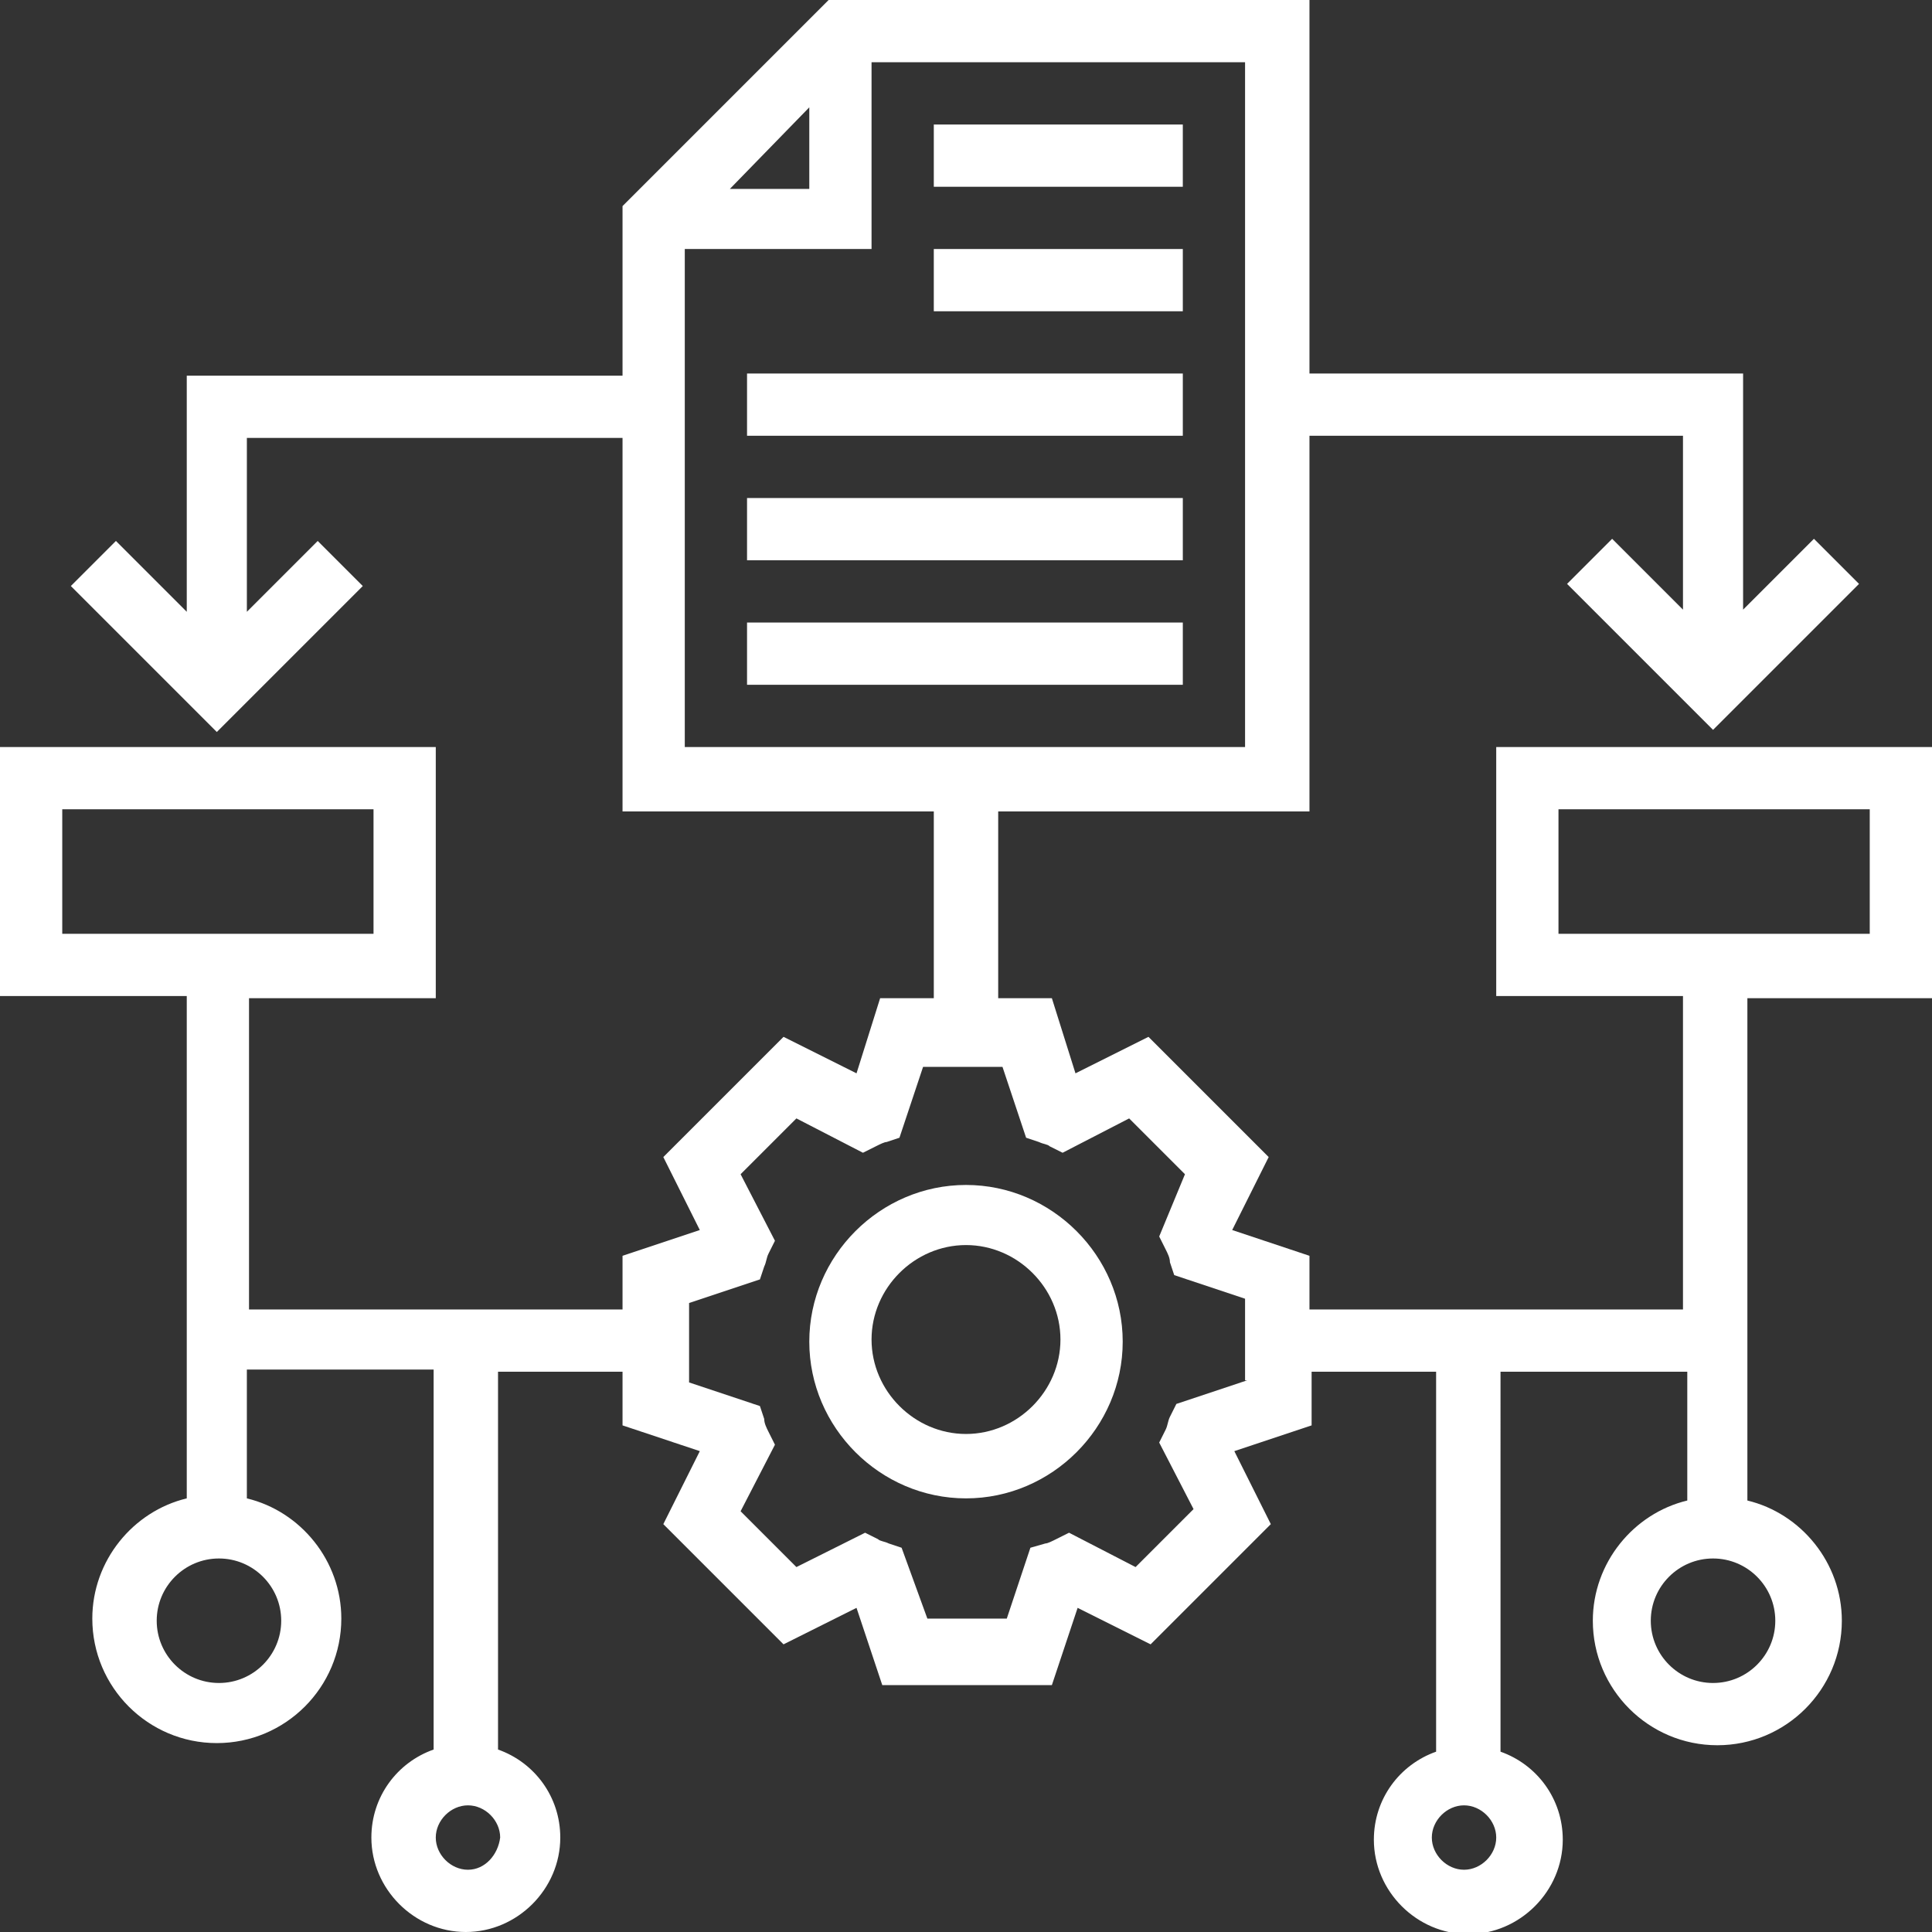 <?xml version="1.0" encoding="utf-8"?>
<!-- Generator: Adobe Illustrator 22.0.1, SVG Export Plug-In . SVG Version: 6.00 Build 0)  -->
<svg version="1.1" id="Layer_1" xmlns="http://www.w3.org/2000/svg" xmlns:xlink="http://www.w3.org/1999/xlink" x="0px" y="0px"
	 viewBox="0 0 90 90" style="enable-background:new 0 0 90 90;" xml:space="preserve">
<rect x="0" y="0" width="90" height="90" fill="#333333" stroke="none"/>
<style type="text/css">
	.st0{fill:#FFFFFF;}
</style>
<g>
	<path class="st0" d="M45,55.2c-4,0-7.3,3.3-7.3,7.3s3.3,7.3,7.3,7.3s7.3-3.3,7.3-7.3S49,55.2,45,55.2z M45,66.8
		c-2.4,0-4.4-2-4.4-4.4c0-2.4,2-4.4,4.4-4.4s4.4,2,4.4,4.4C49.4,64.8,47.4,66.8,45,66.8z"/>
	<path class="st0" d="M43.5,5.8h11.6v2.9H43.5V5.8z"/>
	<path class="st0" d="M43.5,11.6h11.6v2.9H43.5V11.6z"/>
	<path class="st0" d="M34.8,17.4h20.3v2.9H34.8V17.4z"/>
	<path class="st0" d="M34.8,23.2h20.3v2.9H34.8V23.2z"/>
	<path class="st0" d="M34.8,29h20.3v2.9H34.8V29z"/>
	<path class="st0" d="M90,46.5V34.8H69.7v11.6h8.7V61H61v-2.5l-3.6-1.2l1.7-3.4l-5.6-5.6L50.1,50L49,46.5h-2.5v-8.7H61V20.3h17.4
		v8.1l-3.3-3.3L73,27.2l6.8,6.8l6.8-6.8l-2.1-2.1l-3.3,3.3v-11H61V0H38.6L29,9.6v7.9H8.7v11l-3.3-3.3l-2.1,2.1l6.8,6.8l6.8-6.8
		l-2.1-2.1l-3.3,3.3v-8.1H29v17.4h14.5v8.7H41L39.9,50l-3.4-1.7l-5.6,5.6l1.7,3.4L29,58.5V61H11.6V46.5h8.7V34.8H0v11.6h8.7v23.4
		c-2.5,0.6-4.4,2.9-4.4,5.6c0,3.2,2.6,5.8,5.8,5.8s5.8-2.6,5.8-5.8c0-2.7-1.9-5-4.4-5.6v-6h8.7v17.7c-1.7,0.6-2.9,2.2-2.9,4.1
		c0,2.4,2,4.4,4.4,4.4s4.4-2,4.4-4.4c0-1.9-1.2-3.5-2.9-4.1V63.9H29v2.5l3.6,1.2l-1.7,3.4l5.6,5.6l3.4-1.7l1.2,3.6h7.9l1.2-3.6
		l3.4,1.7l5.6-5.6l-1.7-3.4l3.6-1.2v-2.5h5.8v17.7c-1.7,0.6-2.9,2.2-2.9,4.1c0,2.4,2,4.4,4.4,4.4s4.4-2,4.4-4.4
		c0-1.9-1.2-3.5-2.9-4.1V63.9h8.7v6c-2.5,0.6-4.4,2.9-4.4,5.6c0,3.2,2.6,5.8,5.8,5.8c3.2,0,5.8-2.6,5.8-5.8c0-2.7-1.9-5-4.4-5.6
		V46.5H90z M37.7,5v3.8H34L37.7,5z M31.9,11.6h8.7V2.9h17.4v31.9H31.9V11.6z M2.9,37.7h14.5v5.8H2.9V37.7z M13.1,75.5
		c0,1.6-1.3,2.9-2.9,2.9s-2.9-1.3-2.9-2.9s1.3-2.9,2.9-2.9S13.1,73.9,13.1,75.5z M21.8,87.1c-0.8,0-1.5-0.7-1.5-1.5
		c0-0.8,0.7-1.5,1.5-1.5c0.8,0,1.5,0.7,1.5,1.5C23.2,86.4,22.6,87.1,21.8,87.1z M58.1,64.3l-3.3,1.1L54.5,66
		c-0.1,0.2-0.1,0.4-0.2,0.6L54,67.2l1.6,3.1L52.9,73l-3.1-1.6l-0.6,0.3c-0.2,0.1-0.4,0.2-0.5,0.2L48,72.1l-1.1,3.3h-3.7L42,72.1
		l-0.6-0.2c-0.2-0.1-0.4-0.1-0.5-0.2l-0.6-0.3L37.1,73l-2.6-2.6l1.6-3.1l-0.3-0.6c-0.1-0.2-0.2-0.4-0.2-0.6l-0.2-0.6l-3.3-1.1v-3.7
		l3.3-1.1l0.2-0.6c0.1-0.2,0.1-0.4,0.2-0.6l0.3-0.6l-1.6-3.1l2.6-2.6l3.1,1.6l0.6-0.3c0.2-0.1,0.4-0.2,0.5-0.2l0.6-0.2l1.1-3.3h3.7
		l1.1,3.3l0.6,0.2c0.2,0.1,0.4,0.1,0.5,0.2l0.6,0.3l3.1-1.6l2.6,2.6L54,57.6l0.3,0.6c0.1,0.2,0.2,0.4,0.2,0.6l0.2,0.6l3.3,1.1V64.3z
		 M68.2,87.1c-0.8,0-1.5-0.7-1.5-1.5c0-0.8,0.7-1.5,1.5-1.5s1.5,0.7,1.5,1.5C69.7,86.4,69,87.1,68.2,87.1z M82.7,75.5
		c0,1.6-1.3,2.9-2.9,2.9c-1.6,0-2.9-1.3-2.9-2.9s1.3-2.9,2.9-2.9C81.4,72.6,82.7,73.9,82.7,75.5z M72.6,37.7h14.5v5.8H72.6V37.7z"/>
</g>
</svg>
